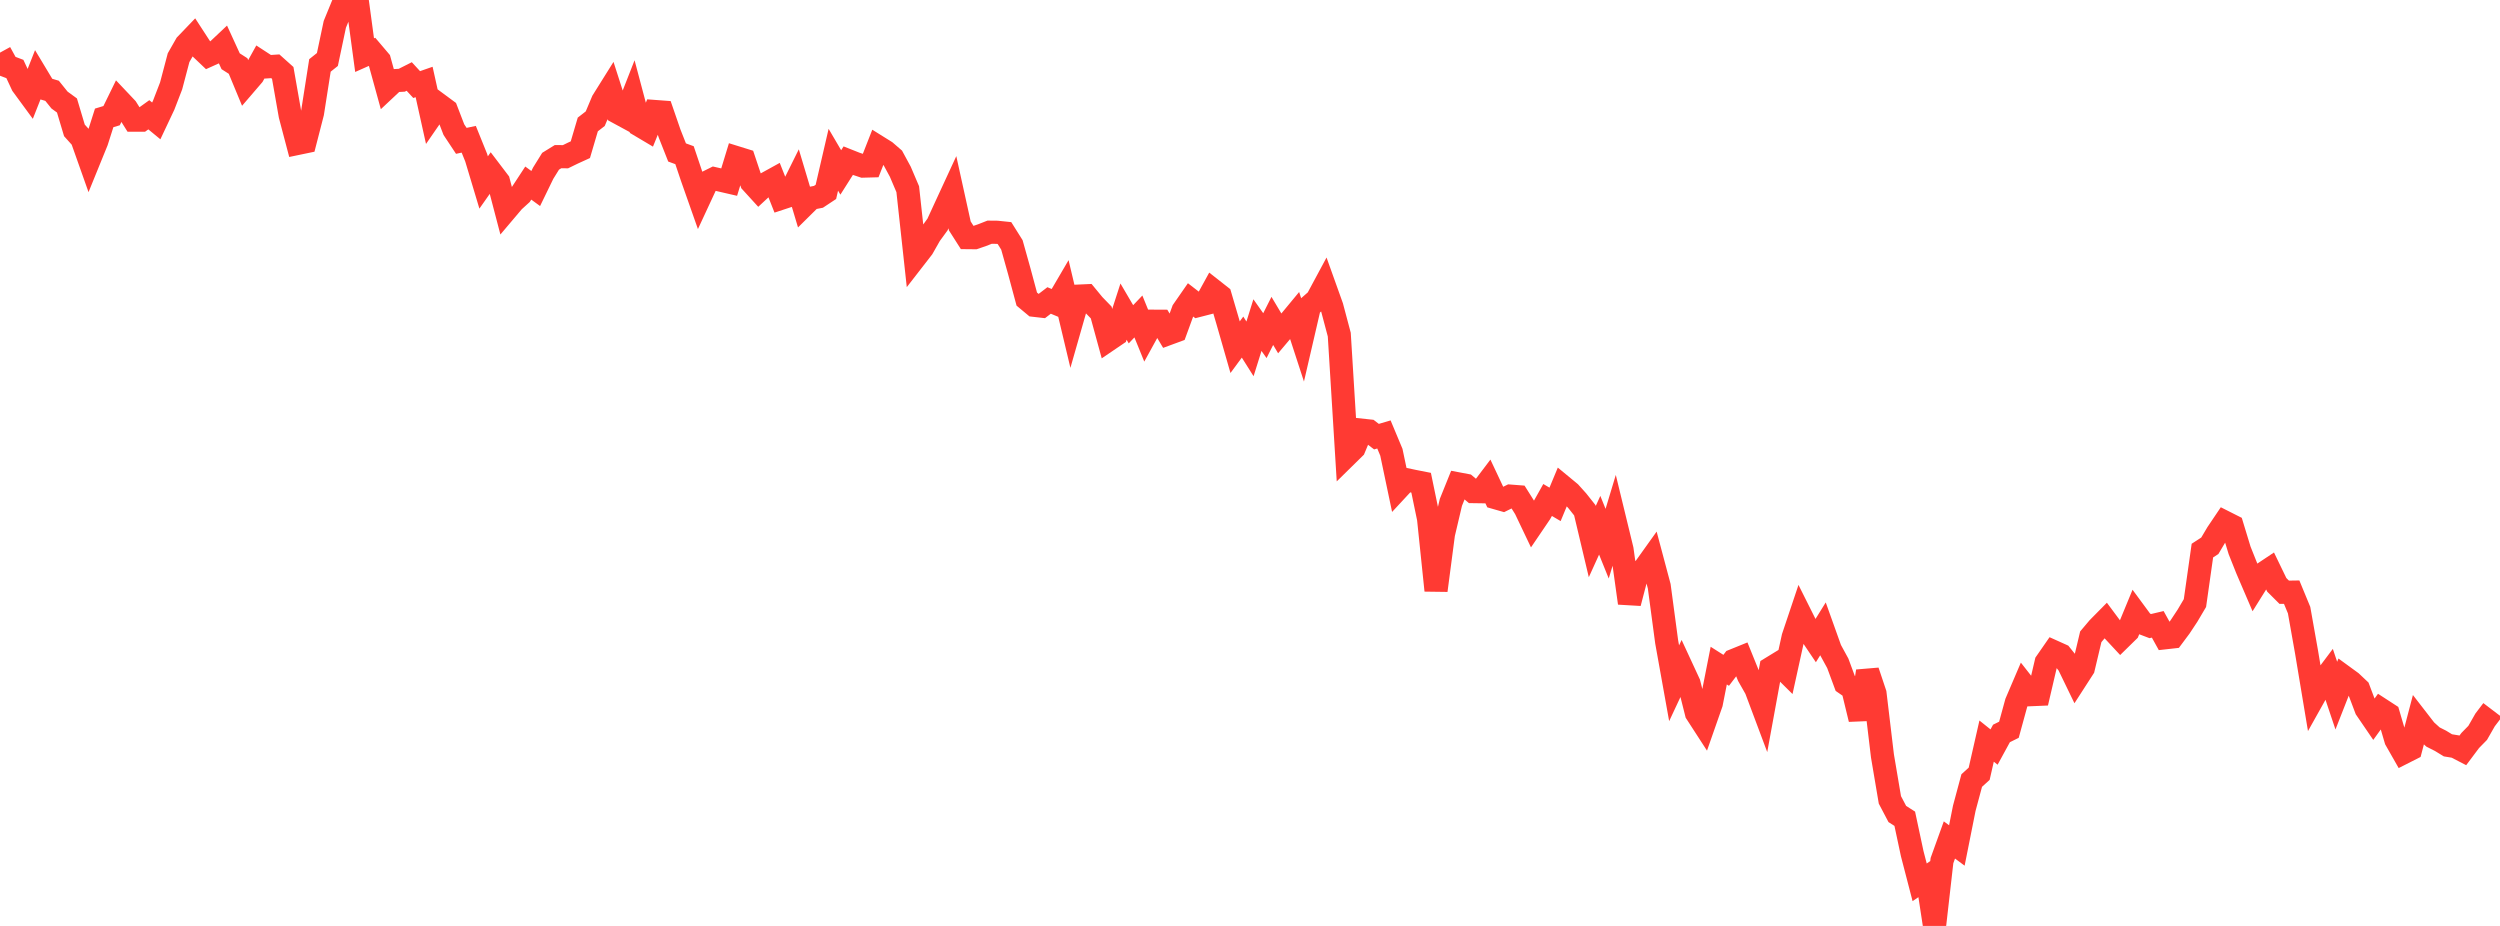 <?xml version="1.0" standalone="no"?>
<!DOCTYPE svg PUBLIC "-//W3C//DTD SVG 1.1//EN" "http://www.w3.org/Graphics/SVG/1.1/DTD/svg11.dtd">

<svg width="135" height="50" viewBox="0 0 135 50" preserveAspectRatio="none" 
  xmlns="http://www.w3.org/2000/svg"
  xmlns:xlink="http://www.w3.org/1999/xlink">


<polyline points="0.0, 2.842 0.402, 3.574 0.804, 3.726 1.205, 4.586 1.607, 5.134 2.009, 4.115 2.411, 4.784 2.812, 4.903 3.214, 5.403 3.616, 5.696 4.018, 7.04 4.42, 7.487 4.821, 8.619 5.223, 7.631 5.625, 6.367 6.027, 6.245 6.429, 5.423 6.83, 5.847 7.232, 6.487 7.634, 6.487 8.036, 6.198 8.438, 6.529 8.839, 5.679 9.241, 4.637 9.643, 3.115 10.045, 2.41 10.446, 1.992 10.848, 2.611 11.25, 2.993 11.652, 2.812 12.054, 2.433 12.455, 3.308 12.857, 3.565 13.259, 4.534 13.661, 4.066 14.062, 3.344 14.464, 3.606 14.866, 3.579 15.268, 3.939 15.67, 6.224 16.071, 7.744 16.473, 7.66 16.875, 6.098 17.277, 3.533 17.679, 3.213 18.08, 1.315 18.482, 0.333 18.884, 0.232 19.286, 0.0 19.688, 2.977 20.089, 2.799 20.491, 3.273 20.893, 4.732 21.295, 4.355 21.696, 4.333 22.098, 4.13 22.5, 4.567 22.902, 4.427 23.304, 6.238 23.705, 5.657 24.107, 5.954 24.509, 6.999 24.911, 7.606 25.312, 7.52 25.714, 8.514 26.116, 9.853 26.518, 9.281 26.92, 9.81 27.321, 11.341 27.723, 10.866 28.125, 10.5 28.527, 9.886 28.929, 10.18 29.33, 9.355 29.732, 8.707 30.134, 8.459 30.536, 8.463 30.938, 8.267 31.339, 8.084 31.741, 6.721 32.143, 6.409 32.545, 5.455 32.946, 4.814 33.348, 6.065 33.75, 6.283 34.152, 5.258 34.554, 6.772 34.955, 7.01 35.357, 6.021 35.759, 6.051 36.161, 7.218 36.562, 8.233 36.964, 8.38 37.366, 9.573 37.768, 10.714 38.17, 9.848 38.571, 9.649 38.973, 9.741 39.375, 9.834 39.777, 8.517 40.179, 8.642 40.58, 9.84 40.982, 10.281 41.384, 9.908 41.786, 9.686 42.188, 10.703 42.589, 10.571 42.991, 9.761 43.393, 11.105 43.795, 10.707 44.196, 10.628 44.598, 10.362 45.0, 8.626 45.402, 9.311 45.804, 8.677 46.205, 8.836 46.607, 8.97 47.009, 8.959 47.411, 7.932 47.812, 8.182 48.214, 8.53 48.616, 9.272 49.018, 10.216 49.42, 13.901 49.821, 13.384 50.223, 12.676 50.625, 12.124 51.027, 11.249 51.429, 10.379 51.83, 12.2 52.232, 12.831 52.634, 12.835 53.036, 12.697 53.438, 12.539 53.839, 12.543 54.241, 12.585 54.643, 13.225 55.045, 14.661 55.446, 16.151 55.848, 16.486 56.25, 16.532 56.652, 16.225 57.054, 16.393 57.455, 15.708 57.857, 17.397 58.259, 15.99 58.661, 15.972 59.062, 16.459 59.464, 16.873 59.866, 18.343 60.268, 18.07 60.67, 16.827 61.071, 17.511 61.473, 17.089 61.875, 18.076 62.277, 17.345 62.679, 17.347 63.08, 18.019 63.482, 17.871 63.884, 16.77 64.286, 16.191 64.688, 16.502 65.089, 16.399 65.491, 15.667 65.893, 15.983 66.295, 17.351 66.696, 18.749 67.098, 18.203 67.5, 18.84 67.902, 17.555 68.304, 18.125 68.705, 17.329 69.107, 18.004 69.509, 17.528 69.911, 17.042 70.312, 18.273 70.714, 16.538 71.116, 16.186 71.518, 15.439 71.92, 16.562 72.321, 18.07 72.723, 24.589 73.125, 24.194 73.527, 23.229 73.929, 23.272 74.33, 23.579 74.732, 23.46 75.134, 24.421 75.536, 26.335 75.938, 25.902 76.339, 25.988 76.741, 26.067 77.143, 28.01 77.545, 31.883 77.946, 28.835 78.348, 27.128 78.75, 26.131 79.152, 26.207 79.554, 26.546 79.955, 26.552 80.357, 26.02 80.759, 26.874 81.161, 26.989 81.562, 26.791 81.964, 26.822 82.366, 27.462 82.768, 28.306 83.17, 27.714 83.571, 26.999 83.973, 27.236 84.375, 26.269 84.777, 26.601 85.179, 27.048 85.58, 27.555 85.982, 29.248 86.384, 28.363 86.786, 29.358 87.188, 28.026 87.589, 29.677 87.991, 32.565 88.393, 31.025 88.795, 30.709 89.196, 30.148 89.598, 31.657 90.0, 34.66 90.402, 36.897 90.804, 36.038 91.205, 36.904 91.607, 38.504 92.009, 39.125 92.411, 37.976 92.812, 35.943 93.214, 36.198 93.616, 35.668 94.018, 35.505 94.42, 36.498 94.821, 37.204 95.223, 38.277 95.625, 36.083 96.027, 35.837 96.429, 36.235 96.83, 34.409 97.232, 33.21 97.634, 34.013 98.036, 34.61 98.438, 33.962 98.839, 35.084 99.241, 35.82 99.643, 36.907 100.045, 37.184 100.446, 38.835 100.848, 36.248 101.25, 37.45 101.652, 40.817 102.054, 43.194 102.455, 43.956 102.857, 44.213 103.259, 46.096 103.661, 47.645 104.062, 47.372 104.464, 50.0 104.866, 46.473 105.268, 45.357 105.67, 45.656 106.071, 43.646 106.473, 42.149 106.875, 41.784 107.277, 40.019 107.679, 40.341 108.08, 39.606 108.482, 39.407 108.884, 37.939 109.286, 36.998 109.688, 37.511 110.089, 37.494 110.491, 35.772 110.893, 35.192 111.295, 35.373 111.696, 35.872 112.098, 36.702 112.5, 36.079 112.902, 34.386 113.304, 33.91 113.705, 33.504 114.107, 34.044 114.509, 34.476 114.911, 34.082 115.312, 33.11 115.714, 33.656 116.116, 33.809 116.518, 33.714 116.92, 34.439 117.321, 34.394 117.723, 33.855 118.125, 33.246 118.527, 32.566 118.929, 29.732 119.33, 29.472 119.732, 28.795 120.134, 28.198 120.536, 28.401 120.938, 29.72 121.339, 30.726 121.741, 31.663 122.143, 31.02 122.545, 30.752 122.946, 31.581 123.348, 31.982 123.75, 31.976 124.152, 32.949 124.554, 35.213 124.955, 37.62 125.357, 36.902 125.759, 36.366 126.161, 37.564 126.562, 36.542 126.964, 36.835 127.366, 37.214 127.768, 38.278 128.17, 38.867 128.571, 38.311 128.973, 38.572 129.375, 39.943 129.777, 40.649 130.179, 40.445 130.58, 38.917 130.982, 39.436 131.384, 39.8 131.786, 40.003 132.188, 40.248 132.589, 40.314 132.991, 40.522 133.393, 39.985 133.795, 39.575 134.196, 38.874 134.598, 38.346" fill="none" stroke="#ff3a33" stroke-width="1.25"/>

</svg>
